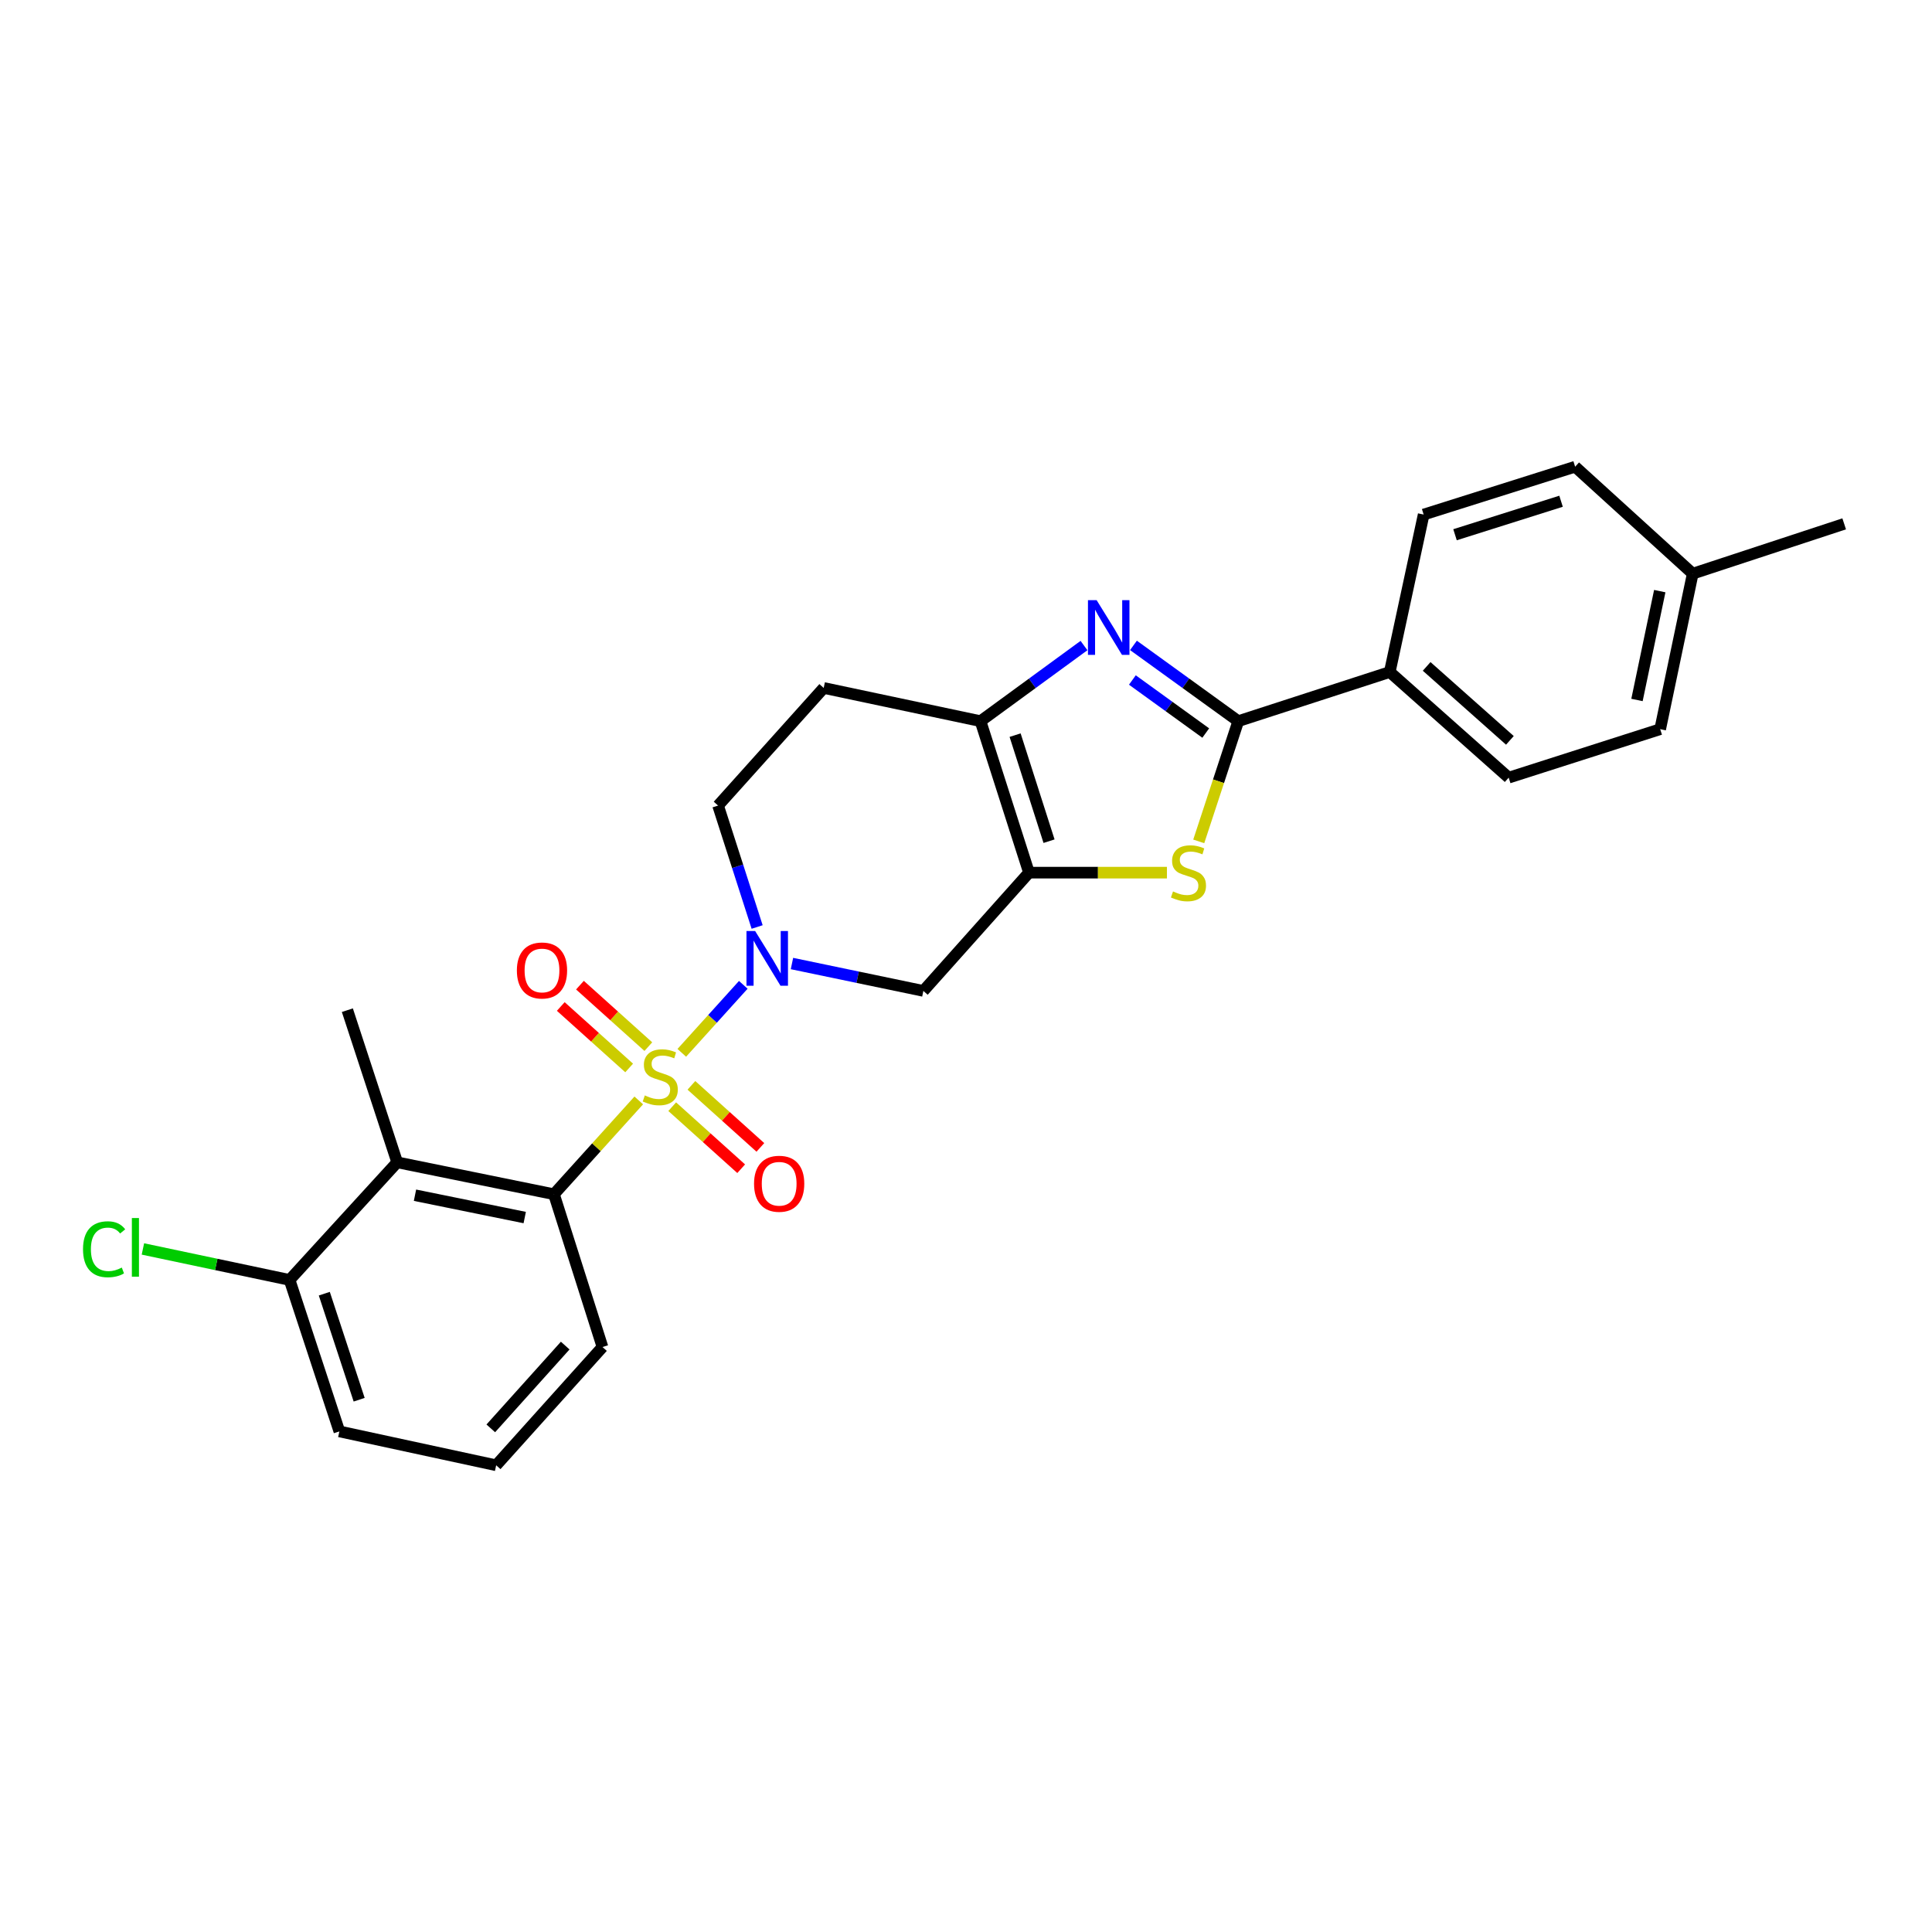 <?xml version='1.0' encoding='iso-8859-1'?>
<svg version='1.1' baseProfile='full'
              xmlns='http://www.w3.org/2000/svg'
                      xmlns:rdkit='http://www.rdkit.org/xml'
                      xmlns:xlink='http://www.w3.org/1999/xlink'
                  xml:space='preserve'
width='1000px' height='1000px' viewBox='0 0 1000 1000'>
<!-- END OF HEADER -->
<rect style='opacity:1.0;fill:#FFFFFF;stroke:none' width='1000' height='1000' x='0' y='0'> </rect>
<path class='bond-0' d='M 352.897,544.945 L 368.812,527.346' style='fill:none;fill-rule:evenodd;stroke:#CCCC00;stroke-width:6px;stroke-linecap:butt;stroke-linejoin:miter;stroke-opacity:1' />
<path class='bond-0' d='M 368.812,527.346 L 384.727,509.747' style='fill:none;fill-rule:evenodd;stroke:#0000FF;stroke-width:6px;stroke-linecap:butt;stroke-linejoin:miter;stroke-opacity:1' />
<path class='bond-5' d='M 330.622,569.58 L 308.676,593.856' style='fill:none;fill-rule:evenodd;stroke:#CCCC00;stroke-width:6px;stroke-linecap:butt;stroke-linejoin:miter;stroke-opacity:1' />
<path class='bond-5' d='M 308.676,593.856 L 286.73,618.132' style='fill:none;fill-rule:evenodd;stroke:#000000;stroke-width:6px;stroke-linecap:butt;stroke-linejoin:miter;stroke-opacity:1' />
<path class='bond-9' d='M 335.579,541.734 L 317.88,525.824' style='fill:none;fill-rule:evenodd;stroke:#CCCC00;stroke-width:6px;stroke-linecap:butt;stroke-linejoin:miter;stroke-opacity:1' />
<path class='bond-9' d='M 317.88,525.824 L 300.181,509.914' style='fill:none;fill-rule:evenodd;stroke:#FF0000;stroke-width:6px;stroke-linecap:butt;stroke-linejoin:miter;stroke-opacity:1' />
<path class='bond-9' d='M 325.652,552.777 L 307.953,536.867' style='fill:none;fill-rule:evenodd;stroke:#CCCC00;stroke-width:6px;stroke-linecap:butt;stroke-linejoin:miter;stroke-opacity:1' />
<path class='bond-9' d='M 307.953,536.867 L 290.254,520.957' style='fill:none;fill-rule:evenodd;stroke:#FF0000;stroke-width:6px;stroke-linecap:butt;stroke-linejoin:miter;stroke-opacity:1' />
<path class='bond-10' d='M 347.937,572.817 L 365.786,588.874' style='fill:none;fill-rule:evenodd;stroke:#CCCC00;stroke-width:6px;stroke-linecap:butt;stroke-linejoin:miter;stroke-opacity:1' />
<path class='bond-10' d='M 365.786,588.874 L 383.634,604.93' style='fill:none;fill-rule:evenodd;stroke:#FF0000;stroke-width:6px;stroke-linecap:butt;stroke-linejoin:miter;stroke-opacity:1' />
<path class='bond-10' d='M 357.868,561.778 L 375.717,577.834' style='fill:none;fill-rule:evenodd;stroke:#CCCC00;stroke-width:6px;stroke-linecap:butt;stroke-linejoin:miter;stroke-opacity:1' />
<path class='bond-10' d='M 375.717,577.834 L 393.565,593.891' style='fill:none;fill-rule:evenodd;stroke:#FF0000;stroke-width:6px;stroke-linecap:butt;stroke-linejoin:miter;stroke-opacity:1' />
<path class='bond-7' d='M 409.919,498.717 L 443.927,505.806' style='fill:none;fill-rule:evenodd;stroke:#0000FF;stroke-width:6px;stroke-linecap:butt;stroke-linejoin:miter;stroke-opacity:1' />
<path class='bond-7' d='M 443.927,505.806 L 477.935,512.894' style='fill:none;fill-rule:evenodd;stroke:#000000;stroke-width:6px;stroke-linecap:butt;stroke-linejoin:miter;stroke-opacity:1' />
<path class='bond-13' d='M 391.892,479.812 L 381.783,448.386' style='fill:none;fill-rule:evenodd;stroke:#0000FF;stroke-width:6px;stroke-linecap:butt;stroke-linejoin:miter;stroke-opacity:1' />
<path class='bond-13' d='M 381.783,448.386 L 371.674,416.961' style='fill:none;fill-rule:evenodd;stroke:#000000;stroke-width:6px;stroke-linecap:butt;stroke-linejoin:miter;stroke-opacity:1' />
<path class='bond-1' d='M 532.604,451.683 L 477.935,512.894' style='fill:none;fill-rule:evenodd;stroke:#000000;stroke-width:6px;stroke-linecap:butt;stroke-linejoin:miter;stroke-opacity:1' />
<path class='bond-4' d='M 532.604,451.683 L 568.304,451.683' style='fill:none;fill-rule:evenodd;stroke:#000000;stroke-width:6px;stroke-linecap:butt;stroke-linejoin:miter;stroke-opacity:1' />
<path class='bond-4' d='M 568.304,451.683 L 604.004,451.683' style='fill:none;fill-rule:evenodd;stroke:#CCCC00;stroke-width:6px;stroke-linecap:butt;stroke-linejoin:miter;stroke-opacity:1' />
<path class='bond-27' d='M 532.604,451.683 L 507.509,373.272' style='fill:none;fill-rule:evenodd;stroke:#000000;stroke-width:6px;stroke-linecap:butt;stroke-linejoin:miter;stroke-opacity:1' />
<path class='bond-27' d='M 542.982,435.395 L 525.416,380.508' style='fill:none;fill-rule:evenodd;stroke:#000000;stroke-width:6px;stroke-linecap:butt;stroke-linejoin:miter;stroke-opacity:1' />
<path class='bond-2' d='M 561.073,334.138 L 534.291,353.705' style='fill:none;fill-rule:evenodd;stroke:#0000FF;stroke-width:6px;stroke-linecap:butt;stroke-linejoin:miter;stroke-opacity:1' />
<path class='bond-2' d='M 534.291,353.705 L 507.509,373.272' style='fill:none;fill-rule:evenodd;stroke:#000000;stroke-width:6px;stroke-linecap:butt;stroke-linejoin:miter;stroke-opacity:1' />
<path class='bond-28' d='M 586.676,334.051 L 613.802,353.662' style='fill:none;fill-rule:evenodd;stroke:#0000FF;stroke-width:6px;stroke-linecap:butt;stroke-linejoin:miter;stroke-opacity:1' />
<path class='bond-28' d='M 613.802,353.662 L 640.927,373.272' style='fill:none;fill-rule:evenodd;stroke:#000000;stroke-width:6px;stroke-linecap:butt;stroke-linejoin:miter;stroke-opacity:1' />
<path class='bond-28' d='M 586.114,351.967 L 605.102,365.695' style='fill:none;fill-rule:evenodd;stroke:#0000FF;stroke-width:6px;stroke-linecap:butt;stroke-linejoin:miter;stroke-opacity:1' />
<path class='bond-28' d='M 605.102,365.695 L 624.09,379.423' style='fill:none;fill-rule:evenodd;stroke:#000000;stroke-width:6px;stroke-linecap:butt;stroke-linejoin:miter;stroke-opacity:1' />
<path class='bond-3' d='M 640.927,373.272 L 630.698,404.386' style='fill:none;fill-rule:evenodd;stroke:#000000;stroke-width:6px;stroke-linecap:butt;stroke-linejoin:miter;stroke-opacity:1' />
<path class='bond-3' d='M 630.698,404.386 L 620.468,435.5' style='fill:none;fill-rule:evenodd;stroke:#CCCC00;stroke-width:6px;stroke-linecap:butt;stroke-linejoin:miter;stroke-opacity:1' />
<path class='bond-12' d='M 640.927,373.272 L 719.338,347.831' style='fill:none;fill-rule:evenodd;stroke:#000000;stroke-width:6px;stroke-linecap:butt;stroke-linejoin:miter;stroke-opacity:1' />
<path class='bond-8' d='M 286.73,618.132 L 205.588,601.616' style='fill:none;fill-rule:evenodd;stroke:#000000;stroke-width:6px;stroke-linecap:butt;stroke-linejoin:miter;stroke-opacity:1' />
<path class='bond-8' d='M 271.597,630.205 L 214.798,618.644' style='fill:none;fill-rule:evenodd;stroke:#000000;stroke-width:6px;stroke-linecap:butt;stroke-linejoin:miter;stroke-opacity:1' />
<path class='bond-18' d='M 286.73,618.132 L 311.849,697.219' style='fill:none;fill-rule:evenodd;stroke:#000000;stroke-width:6px;stroke-linecap:butt;stroke-linejoin:miter;stroke-opacity:1' />
<path class='bond-6' d='M 507.509,373.272 L 426.343,356.081' style='fill:none;fill-rule:evenodd;stroke:#000000;stroke-width:6px;stroke-linecap:butt;stroke-linejoin:miter;stroke-opacity:1' />
<path class='bond-14' d='M 205.588,601.616 L 149.888,662.489' style='fill:none;fill-rule:evenodd;stroke:#000000;stroke-width:6px;stroke-linecap:butt;stroke-linejoin:miter;stroke-opacity:1' />
<path class='bond-22' d='M 205.588,601.616 L 179.792,522.867' style='fill:none;fill-rule:evenodd;stroke:#000000;stroke-width:6px;stroke-linecap:butt;stroke-linejoin:miter;stroke-opacity:1' />
<path class='bond-11' d='M 426.343,356.081 L 371.674,416.961' style='fill:none;fill-rule:evenodd;stroke:#000000;stroke-width:6px;stroke-linecap:butt;stroke-linejoin:miter;stroke-opacity:1' />
<path class='bond-15' d='M 719.338,347.831 L 780.887,402.517' style='fill:none;fill-rule:evenodd;stroke:#000000;stroke-width:6px;stroke-linecap:butt;stroke-linejoin:miter;stroke-opacity:1' />
<path class='bond-15' d='M 738.433,344.933 L 781.517,383.213' style='fill:none;fill-rule:evenodd;stroke:#000000;stroke-width:6px;stroke-linecap:butt;stroke-linejoin:miter;stroke-opacity:1' />
<path class='bond-16' d='M 719.338,347.831 L 736.884,266.335' style='fill:none;fill-rule:evenodd;stroke:#000000;stroke-width:6px;stroke-linecap:butt;stroke-linejoin:miter;stroke-opacity:1' />
<path class='bond-17' d='M 149.888,662.489 L 111.929,654.472' style='fill:none;fill-rule:evenodd;stroke:#000000;stroke-width:6px;stroke-linecap:butt;stroke-linejoin:miter;stroke-opacity:1' />
<path class='bond-17' d='M 111.929,654.472 L 73.97,646.455' style='fill:none;fill-rule:evenodd;stroke:#00CC00;stroke-width:6px;stroke-linecap:butt;stroke-linejoin:miter;stroke-opacity:1' />
<path class='bond-26' d='M 149.888,662.489 L 175.659,740.892' style='fill:none;fill-rule:evenodd;stroke:#000000;stroke-width:6px;stroke-linecap:butt;stroke-linejoin:miter;stroke-opacity:1' />
<path class='bond-26' d='M 167.86,669.612 L 185.9,724.494' style='fill:none;fill-rule:evenodd;stroke:#000000;stroke-width:6px;stroke-linecap:butt;stroke-linejoin:miter;stroke-opacity:1' />
<path class='bond-20' d='M 780.887,402.517 L 859.306,377.422' style='fill:none;fill-rule:evenodd;stroke:#000000;stroke-width:6px;stroke-linecap:butt;stroke-linejoin:miter;stroke-opacity:1' />
<path class='bond-19' d='M 736.884,266.335 L 815.287,241.57' style='fill:none;fill-rule:evenodd;stroke:#000000;stroke-width:6px;stroke-linecap:butt;stroke-linejoin:miter;stroke-opacity:1' />
<path class='bond-19' d='M 753.117,276.78 L 807.999,259.444' style='fill:none;fill-rule:evenodd;stroke:#000000;stroke-width:6px;stroke-linecap:butt;stroke-linejoin:miter;stroke-opacity:1' />
<path class='bond-23' d='M 311.849,697.219 L 256.817,758.43' style='fill:none;fill-rule:evenodd;stroke:#000000;stroke-width:6px;stroke-linecap:butt;stroke-linejoin:miter;stroke-opacity:1' />
<path class='bond-23' d='M 292.552,696.473 L 254.03,739.32' style='fill:none;fill-rule:evenodd;stroke:#000000;stroke-width:6px;stroke-linecap:butt;stroke-linejoin:miter;stroke-opacity:1' />
<path class='bond-21' d='M 815.287,241.57 L 876.151,296.932' style='fill:none;fill-rule:evenodd;stroke:#000000;stroke-width:6px;stroke-linecap:butt;stroke-linejoin:miter;stroke-opacity:1' />
<path class='bond-29' d='M 859.306,377.422 L 876.151,296.932' style='fill:none;fill-rule:evenodd;stroke:#000000;stroke-width:6px;stroke-linecap:butt;stroke-linejoin:miter;stroke-opacity:1' />
<path class='bond-29' d='M 847.299,362.307 L 859.09,305.964' style='fill:none;fill-rule:evenodd;stroke:#000000;stroke-width:6px;stroke-linecap:butt;stroke-linejoin:miter;stroke-opacity:1' />
<path class='bond-25' d='M 876.151,296.932 L 954.545,271.144' style='fill:none;fill-rule:evenodd;stroke:#000000;stroke-width:6px;stroke-linecap:butt;stroke-linejoin:miter;stroke-opacity:1' />
<path class='bond-24' d='M 256.817,758.43 L 175.659,740.892' style='fill:none;fill-rule:evenodd;stroke:#000000;stroke-width:6px;stroke-linecap:butt;stroke-linejoin:miter;stroke-opacity:1' />
<path  class='atom-0' d='M 333.753 566.988
Q 334.073 567.108, 335.393 567.668
Q 336.713 568.228, 338.153 568.588
Q 339.633 568.908, 341.073 568.908
Q 343.753 568.908, 345.313 567.628
Q 346.873 566.308, 346.873 564.028
Q 346.873 562.468, 346.073 561.508
Q 345.313 560.548, 344.113 560.028
Q 342.913 559.508, 340.913 558.908
Q 338.393 558.148, 336.873 557.428
Q 335.393 556.708, 334.313 555.188
Q 333.273 553.668, 333.273 551.108
Q 333.273 547.548, 335.673 545.348
Q 338.113 543.148, 342.913 543.148
Q 346.193 543.148, 349.913 544.708
L 348.993 547.788
Q 345.593 546.388, 343.033 546.388
Q 340.273 546.388, 338.753 547.548
Q 337.233 548.668, 337.273 550.628
Q 337.273 552.148, 338.033 553.068
Q 338.833 553.988, 339.953 554.508
Q 341.113 555.028, 343.033 555.628
Q 345.593 556.428, 347.113 557.228
Q 348.633 558.028, 349.713 559.668
Q 350.833 561.268, 350.833 564.028
Q 350.833 567.948, 348.193 570.068
Q 345.593 572.148, 341.233 572.148
Q 338.713 572.148, 336.793 571.588
Q 334.913 571.068, 332.673 570.148
L 333.753 566.988
' fill='#CCCC00'/>
<path  class='atom-1' d='M 390.855 481.889
L 400.135 496.889
Q 401.055 498.369, 402.535 501.049
Q 404.015 503.729, 404.095 503.889
L 404.095 481.889
L 407.855 481.889
L 407.855 510.209
L 403.975 510.209
L 394.015 493.809
Q 392.855 491.889, 391.615 489.689
Q 390.415 487.489, 390.055 486.809
L 390.055 510.209
L 386.375 510.209
L 386.375 481.889
L 390.855 481.889
' fill='#0000FF'/>
<path  class='atom-3' d='M 567.607 310.63
L 576.887 325.63
Q 577.807 327.11, 579.287 329.79
Q 580.767 332.47, 580.847 332.63
L 580.847 310.63
L 584.607 310.63
L 584.607 338.95
L 580.727 338.95
L 570.767 322.55
Q 569.607 320.63, 568.367 318.43
Q 567.167 316.23, 566.807 315.55
L 566.807 338.95
L 563.127 338.95
L 563.127 310.63
L 567.607 310.63
' fill='#0000FF'/>
<path  class='atom-5' d='M 607.148 461.403
Q 607.468 461.523, 608.788 462.083
Q 610.108 462.643, 611.548 463.003
Q 613.028 463.323, 614.468 463.323
Q 617.148 463.323, 618.708 462.043
Q 620.268 460.723, 620.268 458.443
Q 620.268 456.883, 619.468 455.923
Q 618.708 454.963, 617.508 454.443
Q 616.308 453.923, 614.308 453.323
Q 611.788 452.563, 610.268 451.843
Q 608.788 451.123, 607.708 449.603
Q 606.668 448.083, 606.668 445.523
Q 606.668 441.963, 609.068 439.763
Q 611.508 437.563, 616.308 437.563
Q 619.588 437.563, 623.308 439.123
L 622.388 442.203
Q 618.988 440.803, 616.428 440.803
Q 613.668 440.803, 612.148 441.963
Q 610.628 443.083, 610.668 445.043
Q 610.668 446.563, 611.428 447.483
Q 612.228 448.403, 613.348 448.923
Q 614.508 449.443, 616.428 450.043
Q 618.988 450.843, 620.508 451.643
Q 622.028 452.443, 623.108 454.083
Q 624.228 455.683, 624.228 458.443
Q 624.228 462.363, 621.588 464.483
Q 618.988 466.563, 614.628 466.563
Q 612.108 466.563, 610.188 466.003
Q 608.308 465.483, 606.068 464.563
L 607.148 461.403
' fill='#CCCC00'/>
<path  class='atom-10' d='M 267.534 502.316
Q 267.534 495.516, 270.894 491.716
Q 274.254 487.916, 280.534 487.916
Q 286.814 487.916, 290.174 491.716
Q 293.534 495.516, 293.534 502.316
Q 293.534 509.196, 290.134 513.116
Q 286.734 516.996, 280.534 516.996
Q 274.294 516.996, 270.894 513.116
Q 267.534 509.236, 267.534 502.316
M 280.534 513.796
Q 284.854 513.796, 287.174 510.916
Q 289.534 507.996, 289.534 502.316
Q 289.534 496.756, 287.174 493.956
Q 284.854 491.116, 280.534 491.116
Q 276.214 491.116, 273.854 493.916
Q 271.534 496.716, 271.534 502.316
Q 271.534 508.036, 273.854 510.916
Q 276.214 513.796, 280.534 513.796
' fill='#FF0000'/>
<path  class='atom-11' d='M 390.294 612.709
Q 390.294 605.909, 393.654 602.109
Q 397.014 598.309, 403.294 598.309
Q 409.574 598.309, 412.934 602.109
Q 416.294 605.909, 416.294 612.709
Q 416.294 619.589, 412.894 623.509
Q 409.494 627.389, 403.294 627.389
Q 397.054 627.389, 393.654 623.509
Q 390.294 619.629, 390.294 612.709
M 403.294 624.189
Q 407.614 624.189, 409.934 621.309
Q 412.294 618.389, 412.294 612.709
Q 412.294 607.149, 409.934 604.349
Q 407.614 601.509, 403.294 601.509
Q 398.974 601.509, 396.614 604.309
Q 394.294 607.109, 394.294 612.709
Q 394.294 618.429, 396.614 621.309
Q 398.974 624.189, 403.294 624.189
' fill='#FF0000'/>
<path  class='atom-18' d='M 42.971 646.615
Q 42.971 639.575, 46.251 635.895
Q 49.571 632.175, 55.851 632.175
Q 61.691 632.175, 64.811 636.295
L 62.171 638.455
Q 59.891 635.455, 55.851 635.455
Q 51.571 635.455, 49.291 638.335
Q 47.051 641.175, 47.051 646.615
Q 47.051 652.215, 49.371 655.095
Q 51.731 657.975, 56.291 657.975
Q 59.411 657.975, 63.051 656.095
L 64.171 659.095
Q 62.691 660.055, 60.451 660.615
Q 58.211 661.175, 55.731 661.175
Q 49.571 661.175, 46.251 657.415
Q 42.971 653.655, 42.971 646.615
' fill='#00CC00'/>
<path  class='atom-18' d='M 68.251 630.455
L 71.931 630.455
L 71.931 660.815
L 68.251 660.815
L 68.251 630.455
' fill='#00CC00'/>
</svg>
